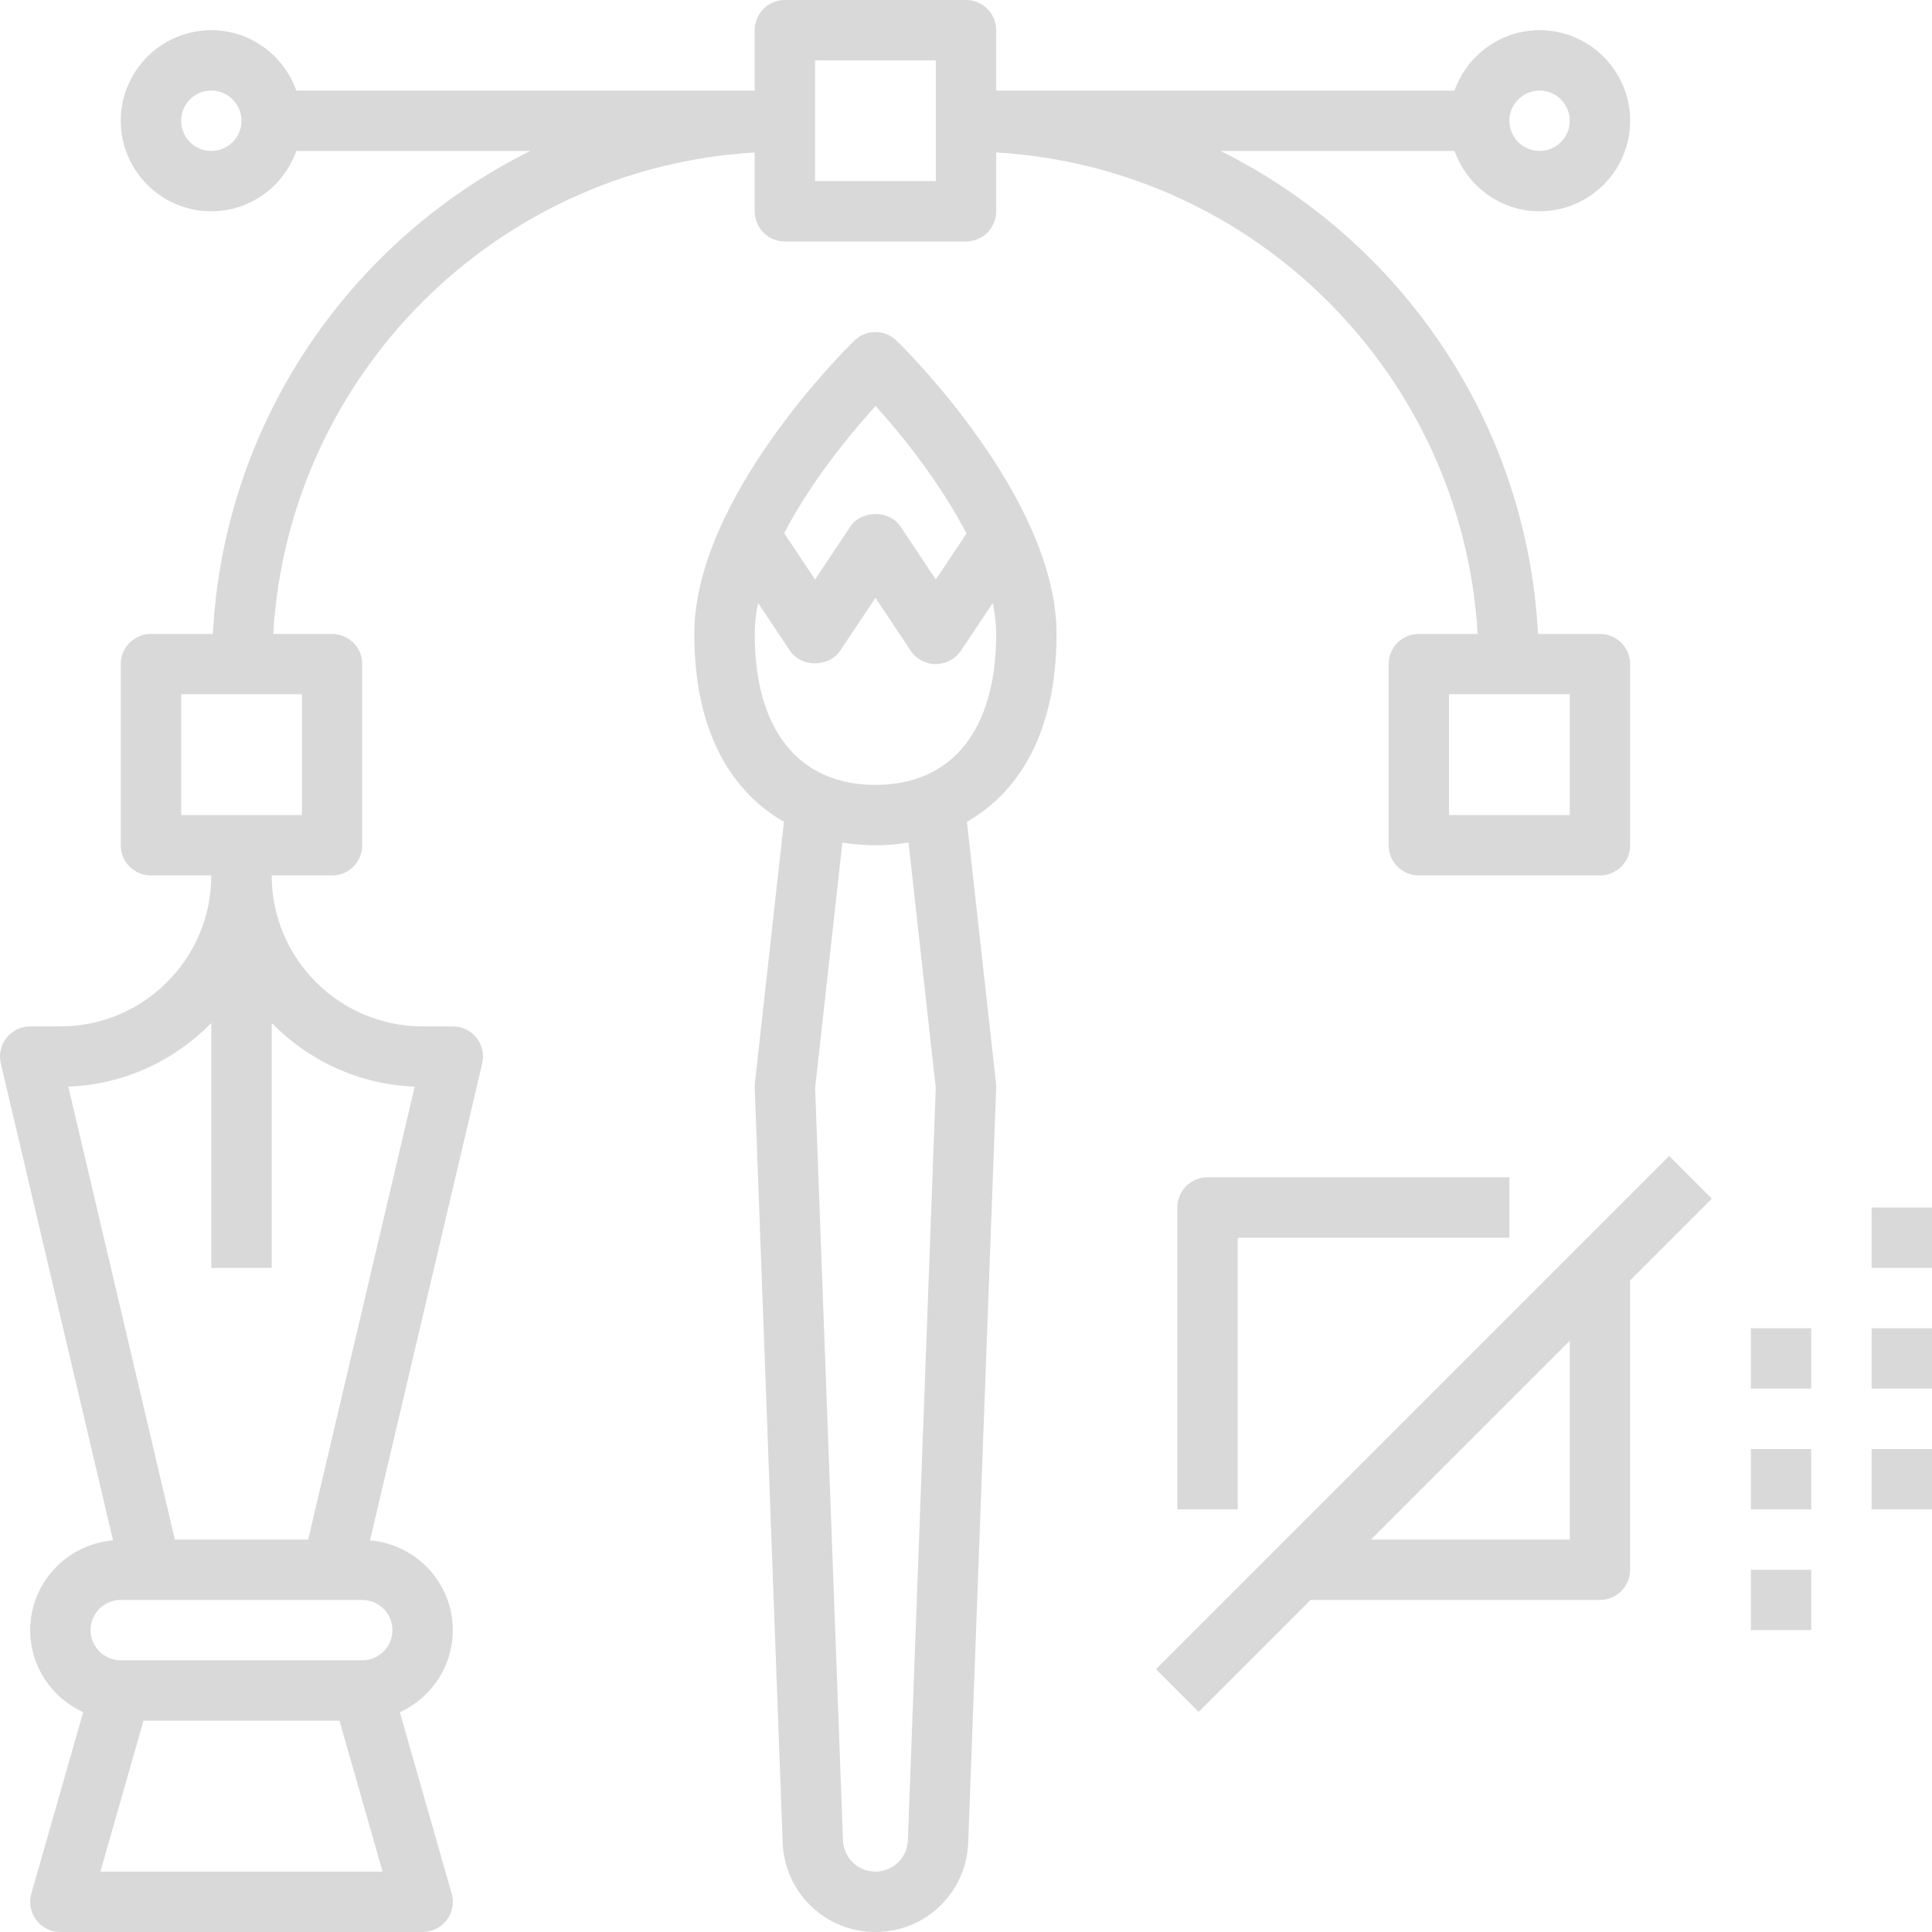 <svg width="54" height="54" viewBox="0 0 54 54" fill="none" xmlns="http://www.w3.org/2000/svg">
<g clip-path="url(#clip0_15910_850)">
<path d="M25.057 9.52C24.729 9.202 24.208 9.202 23.88 9.52C23.698 9.697 19.406 13.91 19.406 17.719C19.406 20.518 20.489 22.154 21.911 22.969L21.099 30.281C21.095 30.323 21.093 30.364 21.095 30.405L21.876 51.5C21.928 52.902 23.067 54 24.469 54C25.87 54 27.009 52.902 27.062 51.501L27.843 30.406C27.845 30.364 27.843 30.323 27.839 30.282L27.026 22.97C28.449 22.154 29.531 20.518 29.531 17.719C29.531 13.91 25.239 9.697 25.057 9.52ZM24.472 11.346C25.245 12.198 26.291 13.519 27.014 14.912L26.156 16.198L25.171 14.719C24.858 14.249 24.08 14.249 23.767 14.719L22.781 16.198L21.918 14.902C22.681 13.434 23.796 12.093 24.472 11.346ZM26.155 30.406L25.376 51.438C25.357 51.929 24.959 52.312 24.469 52.312C23.979 52.312 23.58 51.929 23.562 51.438L22.783 30.406L23.545 23.549C23.852 23.601 24.162 23.625 24.469 23.625C24.776 23.625 25.085 23.601 25.393 23.549L26.155 30.406ZM24.469 21.938C22.324 21.938 21.094 20.4 21.094 17.719C21.094 17.434 21.128 17.144 21.188 16.851L22.079 18.187C22.392 18.657 23.17 18.657 23.483 18.187L24.469 16.709L25.454 18.187C25.61 18.422 25.874 18.562 26.156 18.562C26.438 18.562 26.701 18.422 26.858 18.187L27.747 16.854C27.809 17.148 27.844 17.439 27.844 17.719C27.844 20.4 26.614 21.938 24.469 21.938Z" fill="#D9D9D9"/>
<path d="M12.656 28.688H11.813C9.486 28.688 7.594 26.795 7.594 24.469H9.281C9.748 24.469 10.125 24.092 10.125 23.625V18.562C10.125 18.096 9.748 17.719 9.281 17.719H7.637C8.06 10.484 13.859 4.685 21.094 4.262V5.906C21.094 6.373 21.471 6.75 21.938 6.75H27C27.467 6.75 27.844 6.373 27.844 5.906V4.262C35.079 4.685 40.877 10.484 41.301 17.719H39.656C39.19 17.719 38.813 18.096 38.813 18.562V23.625C38.813 24.092 39.19 24.469 39.656 24.469H44.719C45.185 24.469 45.563 24.092 45.563 23.625V18.562C45.563 18.096 45.185 17.719 44.719 17.719H42.988C42.678 11.797 39.151 6.727 34.116 4.219H40.655C41.005 5.198 41.933 5.906 43.031 5.906C44.427 5.906 45.563 4.771 45.563 3.375C45.563 1.979 44.427 0.844 43.031 0.844C41.933 0.844 41.005 1.552 40.655 2.531H27.844V0.844C27.844 0.377 27.467 0 27 0H21.938C21.471 0 21.094 0.377 21.094 0.844V2.531H8.282C7.933 1.552 7.005 0.844 5.906 0.844C4.511 0.844 3.375 1.979 3.375 3.375C3.375 4.771 4.511 5.906 5.906 5.906C7.005 5.906 7.933 5.198 8.282 4.219H14.821C9.786 6.727 6.26 11.797 5.949 17.719H4.219C3.752 17.719 3.375 18.096 3.375 18.562V23.625C3.375 24.092 3.752 24.469 4.219 24.469H5.906C5.906 26.795 4.014 28.688 1.688 28.688H0.844C0.586 28.688 0.342 28.806 0.182 29.007C0.023 29.209 -0.036 29.474 0.023 29.725L3.159 43.053C1.866 43.165 0.844 44.241 0.844 45.562C0.844 46.582 1.453 47.458 2.324 47.858L0.876 52.925C0.803 53.18 0.855 53.453 1.013 53.665C1.174 53.876 1.423 54 1.688 54H11.813C12.077 54 12.326 53.876 12.487 53.665C12.645 53.453 12.697 53.18 12.624 52.925L11.176 47.858C12.047 47.458 12.656 46.582 12.656 45.562C12.656 44.241 11.634 43.165 10.342 43.053L13.478 29.725C13.536 29.474 13.478 29.21 13.319 29.007C13.159 28.805 12.915 28.688 12.656 28.688ZM43.875 22.781H40.5V19.406H43.875V22.781ZM43.031 2.531C43.497 2.531 43.875 2.909 43.875 3.375C43.875 3.841 43.497 4.219 43.031 4.219C42.566 4.219 42.188 3.841 42.188 3.375C42.188 2.909 42.566 2.531 43.031 2.531ZM22.781 1.688H26.156V5.062H22.781V1.688ZM5.906 4.219C5.441 4.219 5.063 3.841 5.063 3.375C5.063 2.909 5.441 2.531 5.906 2.531C6.372 2.531 6.75 2.909 6.75 3.375C6.75 3.841 6.372 4.219 5.906 4.219ZM5.063 22.781V19.406H8.438V22.781H5.063ZM2.806 52.312L4.011 48.094H9.489L10.694 52.312H2.806ZM10.969 45.562C10.969 46.028 10.591 46.406 10.125 46.406H3.375C2.909 46.406 2.531 46.028 2.531 45.562C2.531 45.097 2.909 44.719 3.375 44.719H4.219H9.281H10.125C10.591 44.719 10.969 45.097 10.969 45.562ZM8.613 43.031H4.887L1.909 30.371C3.473 30.313 4.881 29.641 5.906 28.593V35.438H7.594V28.593C8.619 29.641 10.027 30.313 11.591 30.371L8.613 43.031Z" fill="#D9D9D9"/>
<path d="M32.906 33.75V42.188H34.594V34.594H42.188V32.906H33.75C33.283 32.906 32.906 33.283 32.906 33.75ZM46.654 32.31L32.31 46.654L33.503 47.847L36.631 44.719H44.719C45.185 44.719 45.562 44.342 45.562 43.875V35.787L47.846 33.503L46.654 32.31ZM43.875 43.031H38.318L43.875 37.474V43.031Z" fill="#D9D9D9"/>
<path d="M54 33.75H52.312V35.438H54V33.75Z" fill="#D9D9D9"/>
<path d="M54 37.125H52.312V38.812H54V37.125Z" fill="#D9D9D9"/>
<path d="M54 40.5H52.312V42.188H54V40.5Z" fill="#D9D9D9"/>
<path d="M50.625 37.125H48.938V38.812H50.625V37.125Z" fill="#D9D9D9"/>
<path d="M50.625 40.5H48.938V42.188H50.625V40.5Z" fill="#D9D9D9"/>
<path d="M50.625 43.875H48.938V45.562H50.625V43.875Z" fill="#D9D9D9"/>
</g>
<defs>
<clipPath id="clip0_15910_850">
<rect width="54" height="54" fill="white"/>
</clipPath>
</defs>
</svg>
